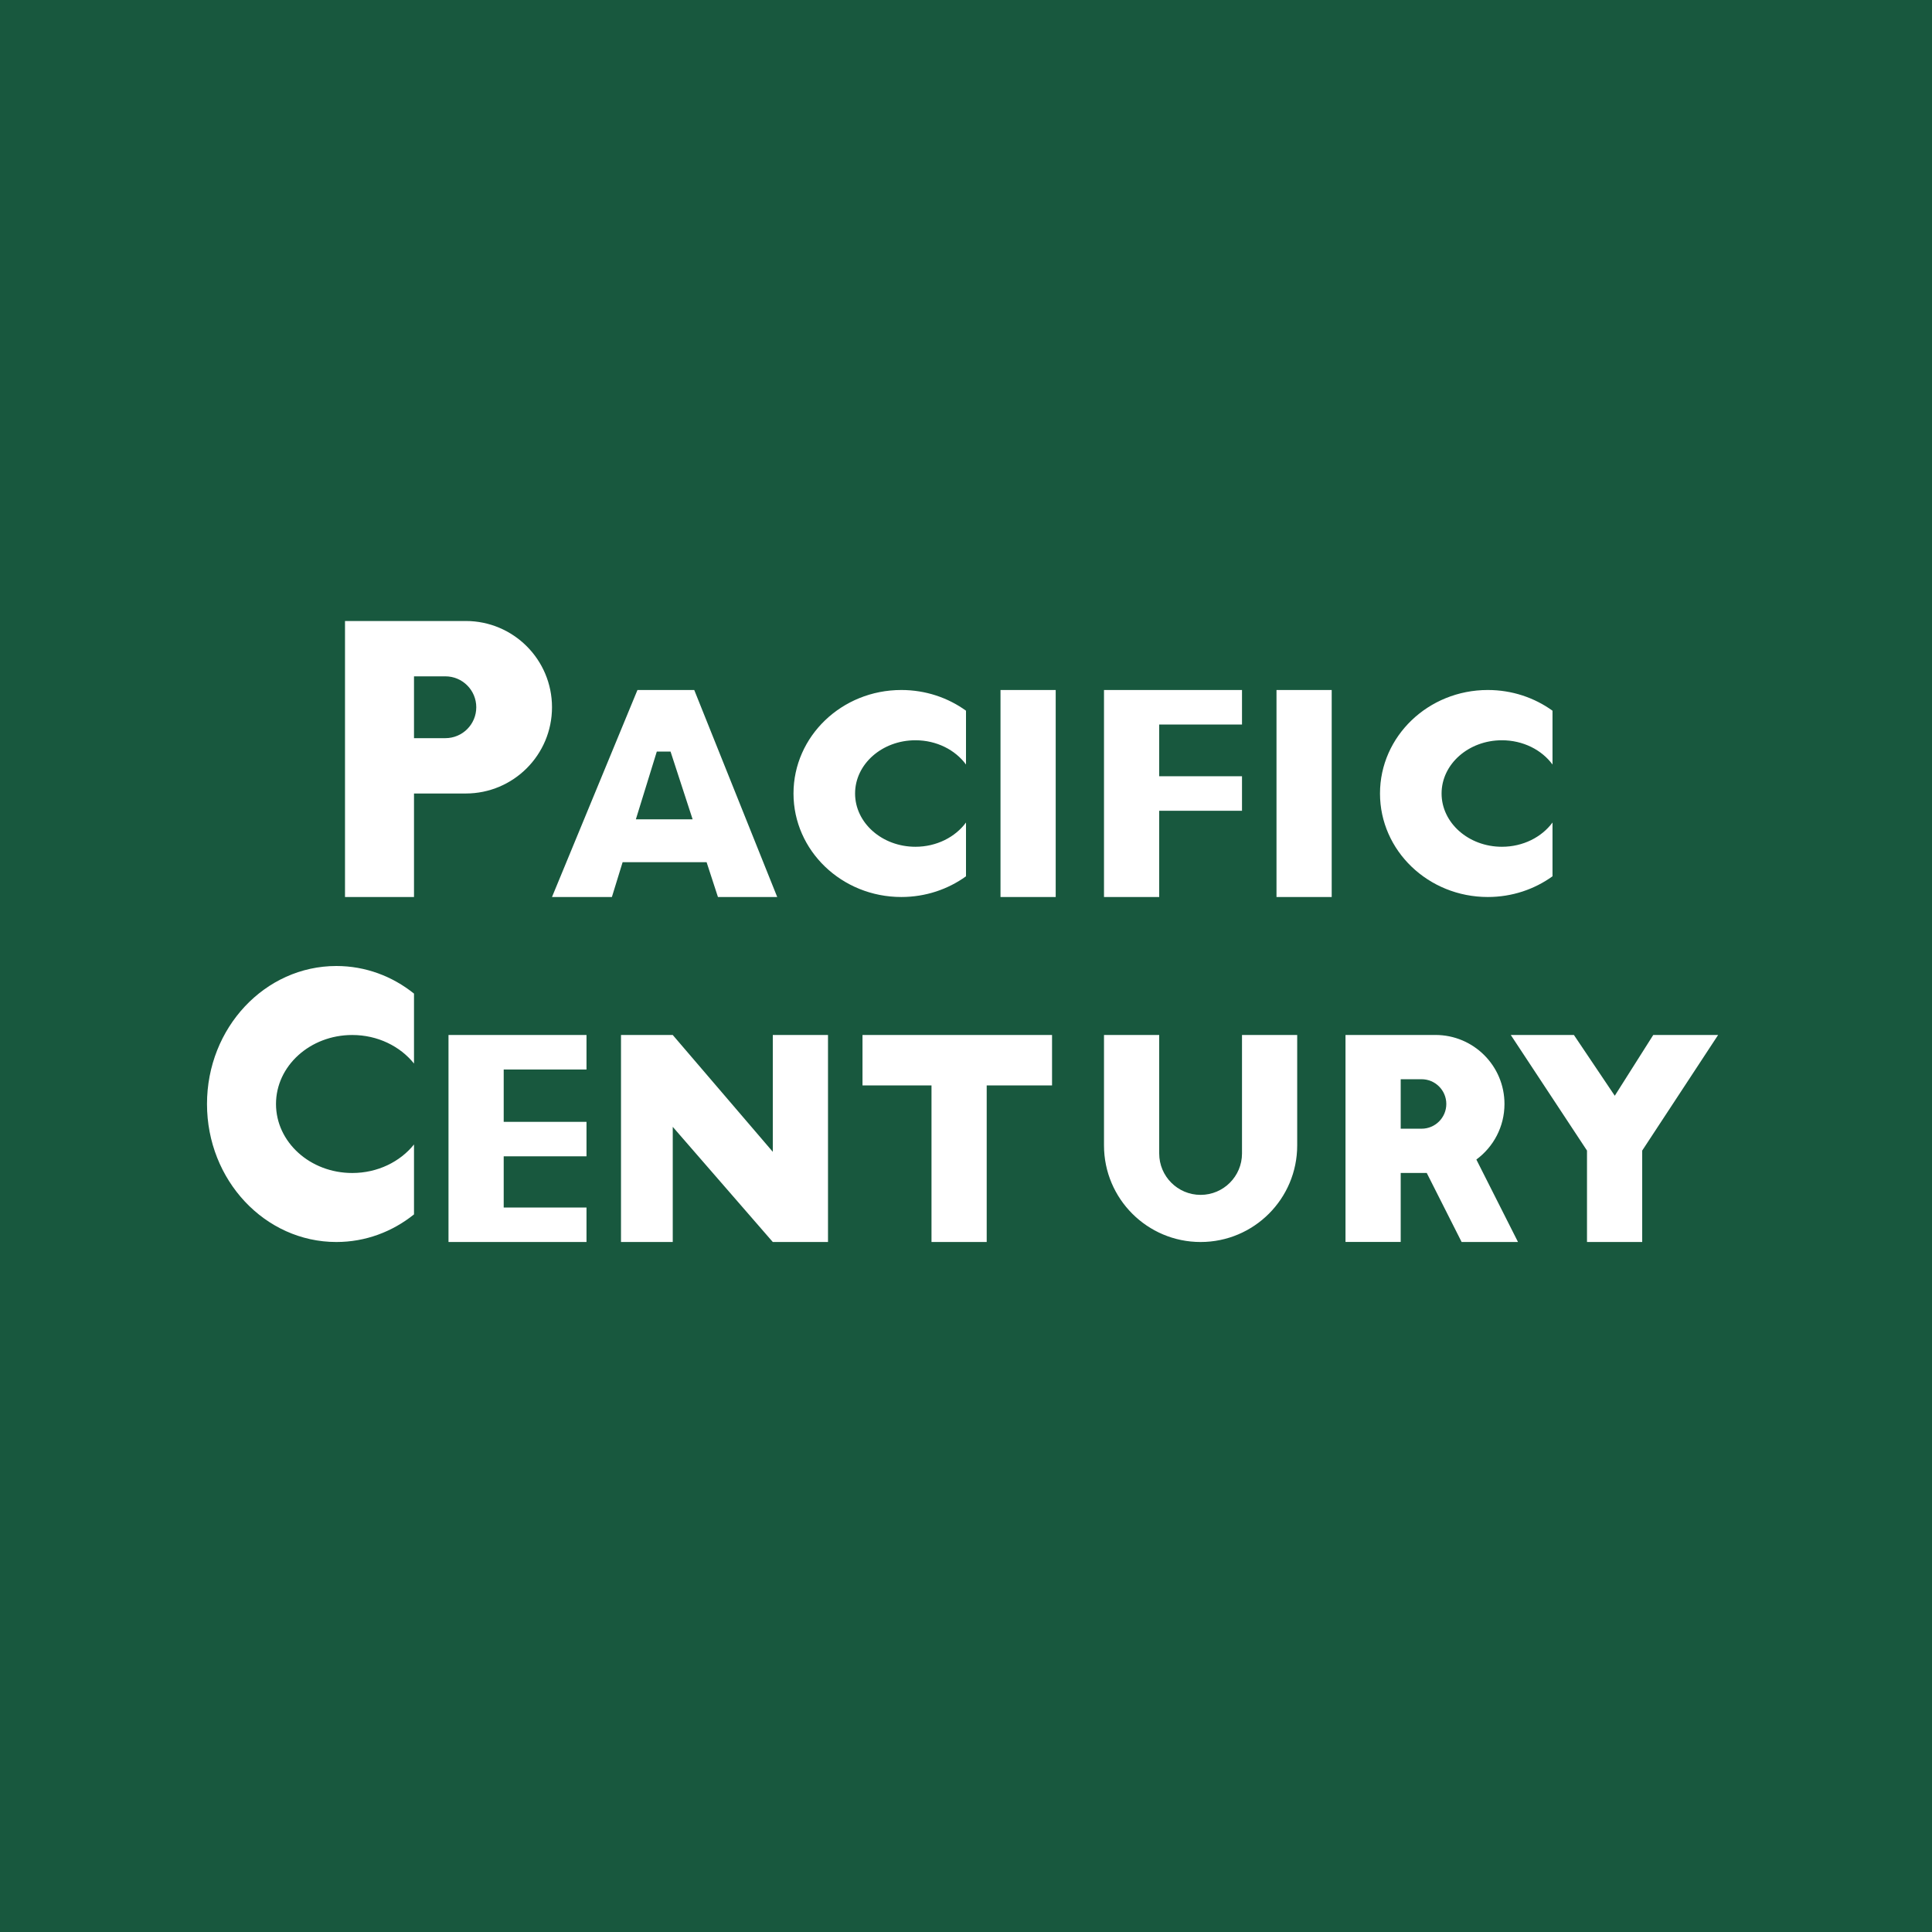 <!-- by Finnhub --><svg width="56" height="56" viewBox="0 0 56 56" fill="none" xmlns="http://www.w3.org/2000/svg">
<rect width="56" height="56" fill="#18583E"/>
<path fill-rule="evenodd" clip-rule="evenodd" d="M10 18H11.92H12H13.5C14.881 18 16 19.119 16 20.5C16 21.881 14.881 23 13.5 23H12V26H10V18ZM12 21.396V19.604H12.909C13.404 19.604 13.805 20.005 13.805 20.5C13.805 20.995 13.404 21.396 12.909 21.396H12ZM30.6 20H29V26H30.6V20ZM38.6 20H37V26H38.6V20ZM27 30H25V31.461H27V36H28.6V31.461H30.494V30H28.6H27ZM33.052 20H32V26H33.6V23.5H36V22.5H33.6V21H36V20H33.6H33.052ZM14.052 30H13V36H14.052H14.6H17V35H14.6V33.517H17V32.517H14.6V31H17V30H14.6H14.052ZM39 29.999H40.475H40.6H41.608C42.713 29.999 43.608 30.894 43.608 31.999C43.608 32.66 43.287 33.246 42.793 33.61L44 36H42.366L41.355 33.999H40.6V35.999H39V29.999ZM40.6 32.716H41.206C41.601 32.716 41.922 32.395 41.922 31.999C41.922 31.603 41.601 31.282 41.206 31.282H40.6V32.716ZM18.477 20L16 26H17.736L18.047 24.991H20.481L20.81 26H22.528L20.123 20H18.477ZM20.076 23.748H18.431L19.038 21.784H19.436L20.076 23.748ZM28 25.4C27.478 25.777 26.829 26 26.125 26C24.399 26 23 24.657 23 23C23 21.343 24.399 20 26.125 20C26.829 20 27.478 20.223 28 20.6V22.16C27.688 21.736 27.148 21.457 26.534 21.457C25.568 21.457 24.785 22.148 24.785 23C24.785 23.852 25.568 24.544 26.534 24.544C27.148 24.544 27.688 24.264 28 23.841V25.4ZM43.125 26C43.828 26 44.477 25.777 45 25.4V23.841C44.688 24.264 44.148 24.544 43.533 24.544C42.568 24.544 41.785 23.852 41.785 23C41.785 22.148 42.568 21.457 43.533 21.457C44.148 21.457 44.688 21.736 45 22.16V20.6C44.477 20.223 43.828 20 43.125 20C41.399 20 40 21.343 40 23C40 24.657 41.399 26 43.125 26ZM12 35.2C11.373 35.703 10.594 36 9.75 36C7.679 36 6 34.209 6 32C6 29.791 7.679 28 9.75 28C10.594 28 11.373 28.297 12 28.8V30.827C11.598 30.326 10.946 30 10.21 30C8.989 30 8 30.895 8 32C8 33.105 8.989 34 10.21 34C10.946 34 11.598 33.674 12 33.173V35.2ZM18 36V30H19.5L22.4 33.386V30H24V36H22.4L19.5 32.662V36H18ZM33.6 30H32V33.2C32 34.746 33.254 36 34.8 36C36.347 36 37.6 34.746 37.6 33.2V30H36V33.434C36 34.097 35.463 34.634 34.8 34.634C34.137 34.634 33.6 34.097 33.6 33.434V30ZM43.791 30H45.621L46.805 31.761L47.92 30H49.8L47.6 33.35V36H46V33.35L43.791 30Z" fill="white"/>
</svg>
